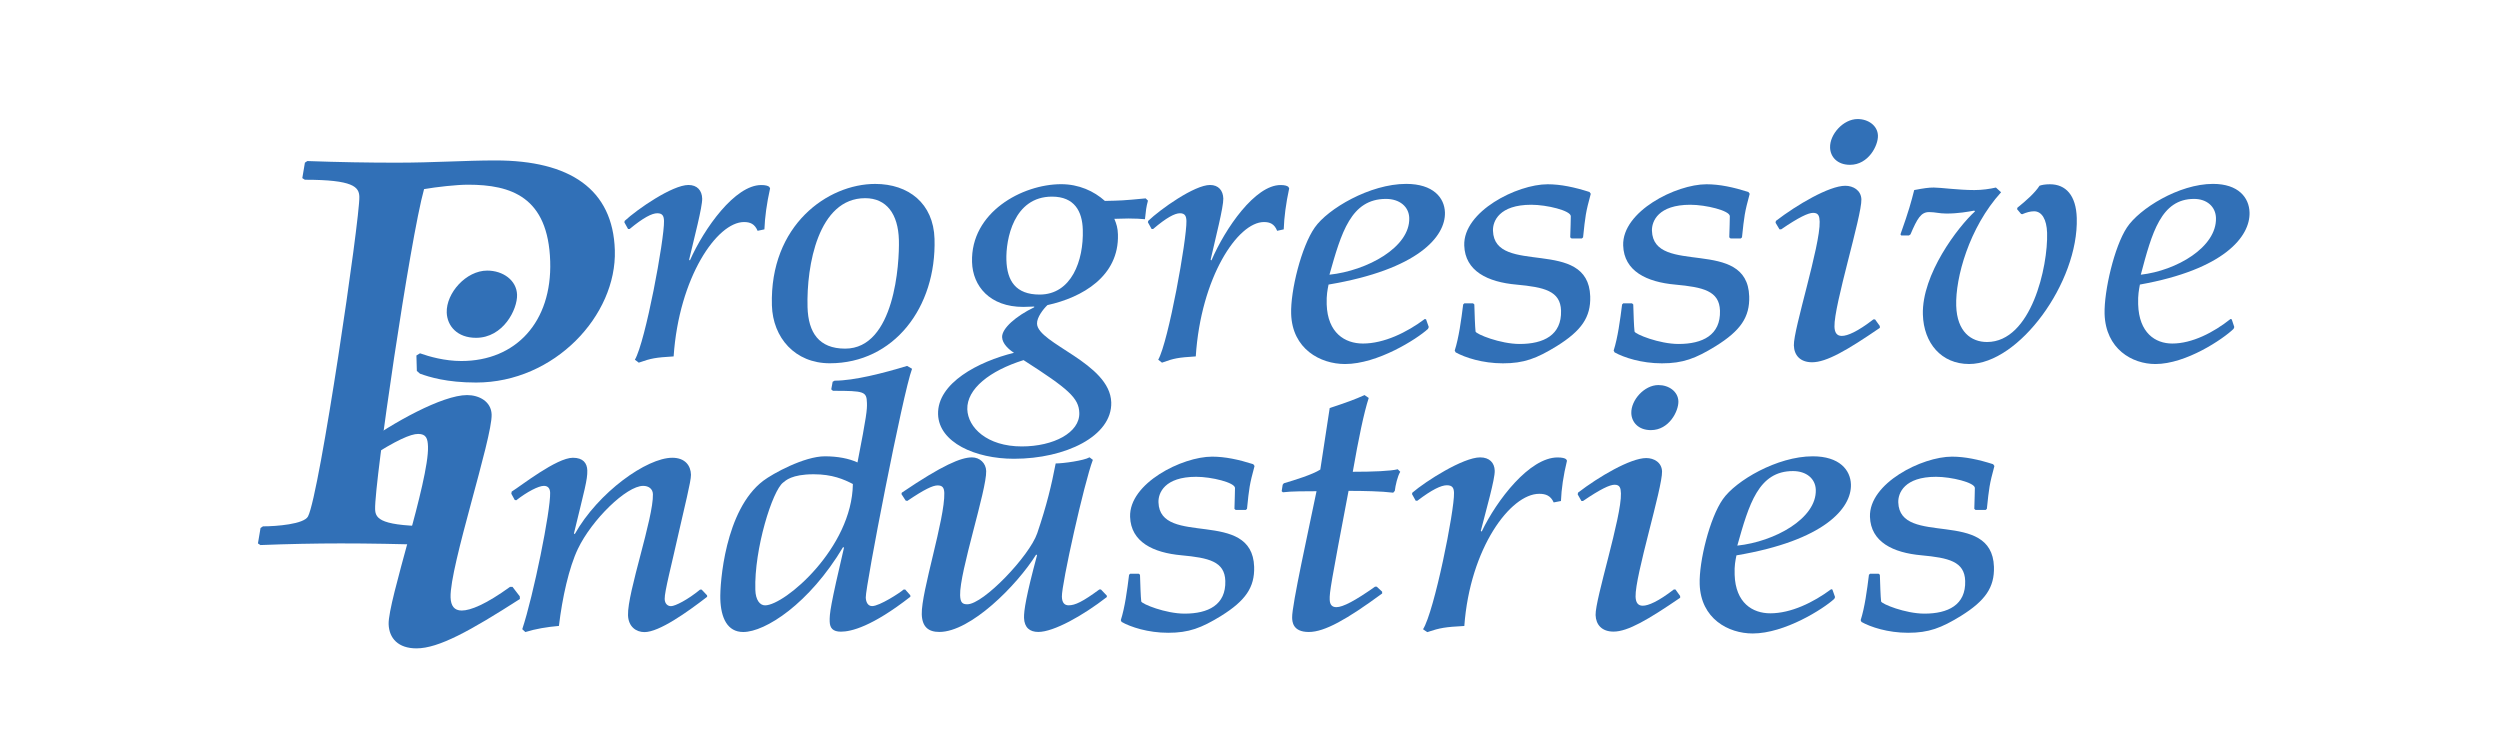 <svg xmlns="http://www.w3.org/2000/svg" width="126" height="38" viewBox="0 0 126 38" fill="none"><path d="M31.468 11.205L31.485 11.131C32.121 10.541 33.889 9.323 34.698 9.323C35.14 9.323 35.379 9.601 35.39 10.007C35.401 10.433 34.987 12 34.732 13.089L34.771 13.126C35.492 11.503 37.042 9.326 38.367 9.326C38.577 9.326 38.714 9.363 38.773 9.42L38.813 9.494C38.643 10.251 38.549 10.952 38.526 11.56L38.183 11.633C38.038 11.284 37.805 11.191 37.499 11.191C36.137 11.191 34.221 13.978 33.951 17.963C33.032 18.019 32.822 18.056 32.194 18.278L31.998 18.13C32.529 17.227 33.491 12.042 33.466 11.137C33.46 10.898 33.398 10.748 33.128 10.748C32.858 10.748 32.424 10.969 31.732 11.543H31.655L31.468 11.205Z" fill="#3170B7"></path><path d="M44.109 9.27C45.789 9.27 47.047 10.249 47.1 12.037C47.203 15.505 45.04 18.309 41.822 18.309C40.065 18.309 38.952 17.018 38.904 15.394C38.785 11.336 41.728 9.27 44.109 9.27ZM43.604 9.988C41.242 9.988 40.641 13.382 40.7 15.485C40.737 16.759 41.271 17.571 42.596 17.571C45.094 17.571 45.338 13.254 45.304 12.091C45.267 10.782 44.68 9.988 43.604 9.988Z" fill="#3170B7"></path><path d="M57.857 10.112C57.769 10.441 57.752 10.606 57.706 11.049C57.468 11.029 57.27 11.012 56.875 11.012C56.637 11.012 56.401 11.029 56.163 11.029C56.27 11.287 56.336 11.489 56.344 11.818C56.407 13.929 54.539 14.994 52.791 15.377C52.578 15.578 52.254 16.001 52.266 16.313C52.297 17.324 55.947 18.294 56.007 20.278C56.058 21.984 53.699 23.122 51.105 23.122C49.147 23.122 47.322 22.296 47.279 20.883C47.231 19.305 49.317 18.221 51.105 17.781C50.844 17.616 50.517 17.321 50.506 16.992C50.492 16.552 51.207 15.927 52.124 15.487V15.45C51.945 15.45 51.769 15.468 51.57 15.468C49.887 15.468 49.025 14.42 48.991 13.211C48.914 10.697 51.525 9.283 53.483 9.283C54.374 9.283 55.135 9.632 55.686 10.126C56.478 10.109 56.597 10.109 57.741 9.998L57.857 10.112ZM51.587 18.15C49.882 18.683 48.724 19.6 48.752 20.627C48.781 21.544 49.74 22.5 51.499 22.5C53.103 22.5 54.426 21.802 54.397 20.812C54.377 20.06 53.849 19.6 51.587 18.15ZM53.021 9.91C51.082 9.91 50.691 12.076 50.722 13.103C50.753 14.151 51.19 14.846 52.396 14.846C54 14.846 54.621 13.14 54.573 11.579C54.548 10.646 54.15 9.91 53.021 9.91Z" fill="#3170B7"></path><path d="M57.855 11.205L57.871 11.131C58.487 10.541 60.202 9.323 60.985 9.323C61.413 9.323 61.643 9.601 61.655 10.007C61.666 10.433 61.263 12 61.016 13.089L61.056 13.126C61.754 11.503 63.255 9.326 64.541 9.326C64.746 9.326 64.876 9.363 64.936 9.42L64.975 9.494C64.811 10.251 64.72 10.952 64.7 11.56L64.368 11.633C64.229 11.284 64.002 11.191 63.704 11.191C62.381 11.191 60.525 13.978 60.267 17.963C59.376 18.019 59.171 18.056 58.564 18.278L58.374 18.13C58.888 17.227 59.821 12.042 59.796 11.137C59.79 10.898 59.728 10.748 59.469 10.748C59.211 10.748 58.788 10.969 58.116 11.543H58.042L57.855 11.205Z" fill="#3170B7"></path><path d="M66.266 11.464C66.922 10.525 69.042 9.268 70.87 9.268C72.24 9.268 72.802 9.969 72.825 10.707C72.862 11.924 71.463 13.584 66.959 14.342C66.905 14.62 66.851 14.859 66.865 15.338C66.91 16.777 67.779 17.314 68.693 17.314C69.751 17.314 70.898 16.76 71.812 16.076L71.874 16.096L72.01 16.482L71.971 16.576C71.406 17.092 69.431 18.347 67.79 18.347C66.544 18.347 65.128 17.589 65.074 15.818C65.037 14.657 65.588 12.424 66.266 11.464ZM69.853 10.025C68.088 10.025 67.603 11.723 67.004 13.845C68.908 13.641 71.074 12.46 71.026 10.985C71.009 10.414 70.54 10.025 69.853 10.025Z" fill="#3170B7"></path><path d="M79.205 12.017L79.139 11.963C79.148 11.595 79.174 11.021 79.168 10.893C79.159 10.615 77.967 10.32 77.175 10.32C75.558 10.32 75.228 11.152 75.246 11.631C75.319 13.939 80.05 11.91 80.147 14.935C80.181 15.988 79.704 16.669 78.461 17.444C77.442 18.071 76.806 18.312 75.748 18.312C74.709 18.312 73.829 18.017 73.364 17.759L73.318 17.668C73.525 17.021 73.645 16.136 73.744 15.344L73.804 15.287H74.241L74.306 15.344C74.32 15.803 74.34 16.468 74.368 16.709C74.394 16.84 75.614 17.336 76.591 17.336C77.794 17.336 78.714 16.893 78.677 15.656C78.646 14.66 77.828 14.475 76.435 14.345C74.976 14.217 73.838 13.664 73.798 12.369C73.744 10.652 76.463 9.287 77.999 9.287C78.663 9.287 79.355 9.435 80.11 9.676L80.175 9.767C79.914 10.726 79.9 10.893 79.787 11.963L79.727 12.017H79.205V12.017Z" fill="#3170B7"></path><path d="M87.22 12.017L87.155 11.963C87.163 11.595 87.189 11.021 87.183 10.893C87.175 10.615 85.98 10.32 85.191 10.32C83.573 10.32 83.244 11.152 83.258 11.631C83.332 13.939 88.066 11.91 88.16 14.935C88.194 15.988 87.717 16.669 86.474 17.444C85.455 18.071 84.819 18.312 83.76 18.312C82.722 18.312 81.839 18.017 81.374 17.759L81.328 17.668C81.535 17.021 81.654 16.136 81.754 15.344L81.813 15.287H82.251L82.316 15.344C82.33 15.803 82.35 16.468 82.381 16.709C82.407 16.84 83.624 17.336 84.6 17.336C85.804 17.336 86.726 16.893 86.687 15.656C86.655 14.66 85.838 14.475 84.444 14.345C82.988 14.217 81.847 13.664 81.808 12.369C81.754 10.652 84.473 9.287 86.008 9.287C86.672 9.287 87.362 9.435 88.12 9.676L88.185 9.767C87.924 10.726 87.91 10.893 87.796 11.963L87.737 12.017H87.22V12.017Z" fill="#3170B7"></path><path d="M89.488 11.225L89.505 11.134C90.561 10.322 92.193 9.363 93.002 9.363C93.396 9.363 93.797 9.585 93.814 10.047C93.839 10.879 92.423 15.397 92.457 16.467C92.466 16.762 92.576 16.93 92.826 16.93C93.118 16.93 93.629 16.708 94.418 16.098H94.503L94.742 16.43L94.745 16.524C93.098 17.651 92.057 18.258 91.33 18.258C90.729 18.258 90.425 17.906 90.411 17.409C90.385 16.598 91.748 12.372 91.711 11.171C91.702 10.896 91.654 10.728 91.384 10.728C91.134 10.728 90.663 10.95 89.769 11.56H89.687L89.488 11.225ZM93.624 6C94.163 6 94.631 6.332 94.648 6.832C94.665 7.328 94.174 8.307 93.24 8.307C92.596 8.307 92.25 7.902 92.236 7.439C92.213 6.775 92.897 6 93.624 6Z" fill="#3170B7"></path><path d="M101.661 10.542L101.678 10.468C102.135 10.099 102.552 9.73 102.793 9.361C102.89 9.324 103.063 9.287 103.316 9.287C104.113 9.287 104.635 9.841 104.669 10.984C104.766 14.231 101.755 18.346 99.243 18.346C97.844 18.346 96.955 17.294 96.913 15.855C96.853 13.825 98.689 11.427 99.541 10.652L99.501 10.615C99.192 10.672 98.689 10.763 98.105 10.763C97.736 10.763 97.537 10.689 97.228 10.689C96.819 10.689 96.635 11.001 96.288 11.813L96.212 11.867H95.823L95.783 11.813C96.215 10.595 96.32 10.19 96.476 9.579C96.961 9.486 97.211 9.452 97.463 9.452C97.812 9.452 98.692 9.579 99.51 9.579C99.898 9.579 100.287 9.523 100.594 9.452L100.855 9.69C99.234 11.481 98.55 14.007 98.593 15.409C98.633 16.72 99.348 17.237 100.145 17.237C102.382 17.237 103.225 13.417 103.174 11.739C103.154 11.055 102.907 10.649 102.518 10.649C102.325 10.649 102.129 10.706 101.919 10.797L101.86 10.78L101.661 10.542Z" fill="#3170B7"></path><path d="M107.198 11.464C107.817 10.525 109.812 9.268 111.535 9.268C112.826 9.268 113.357 9.969 113.377 10.707C113.414 11.924 112.091 13.584 107.851 14.342C107.8 14.62 107.749 14.859 107.763 15.338C107.806 16.777 108.623 17.314 109.483 17.314C110.482 17.314 111.56 16.76 112.42 16.076L112.48 16.096L112.608 16.482L112.571 16.576C112.037 17.092 110.178 18.347 108.631 18.347C107.459 18.347 106.125 17.589 106.071 15.818C106.043 14.657 106.562 12.424 107.198 11.464ZM110.581 10.025C108.918 10.025 108.461 11.723 107.896 13.845C109.69 13.641 111.728 12.46 111.685 10.985C111.668 10.414 111.226 10.025 110.581 10.025Z" fill="#3170B7"></path><path d="M25.771 24.885L25.788 24.777C26.257 24.488 28.05 23.071 28.874 23.071C29.39 23.071 29.589 23.344 29.6 23.707C29.614 24.178 29.458 24.686 28.927 26.883L28.967 26.92C30.148 24.814 32.6 23.071 33.883 23.071C34.533 23.071 34.814 23.471 34.825 23.926C34.834 24.252 34.49 25.577 34.187 26.937C33.866 28.39 33.488 29.823 33.5 30.187C33.505 30.422 33.645 30.55 33.818 30.55C34.028 30.55 34.669 30.224 35.285 29.715H35.362L35.637 30.005L35.64 30.079C34.629 30.859 33.224 31.858 32.481 31.858C32.061 31.858 31.669 31.586 31.652 31.004C31.618 29.86 32.941 26.102 32.907 24.905C32.898 24.632 32.685 24.488 32.416 24.488C31.576 24.488 29.827 26.193 29.126 27.663C28.675 28.606 28.337 30.133 28.17 31.546C27.559 31.6 27.009 31.691 26.478 31.855L26.322 31.711C26.884 30.022 27.753 25.739 27.727 24.834C27.721 24.598 27.602 24.488 27.412 24.488C27.145 24.488 26.58 24.777 26.018 25.214L25.942 25.197L25.771 24.885Z" fill="#3170B7"></path><path d="M41.966 19.24L42.065 19.186C43.044 19.186 44.526 18.806 45.718 18.442L45.968 18.587C45.514 19.768 43.618 29.568 43.635 30.11C43.641 30.329 43.731 30.547 43.956 30.547C44.325 30.547 45.363 29.875 45.542 29.713H45.624L45.88 30.002L45.883 30.076C43.95 31.583 42.894 31.836 42.383 31.836C41.974 31.836 41.827 31.654 41.816 31.328C41.804 30.927 41.852 30.53 42.536 27.607L42.494 27.57C40.785 30.436 38.563 31.853 37.459 31.853C36.661 31.853 36.332 31.146 36.304 30.184C36.281 29.42 36.531 25.7 38.467 24.232C38.946 23.869 40.533 22.998 41.574 22.998C42.207 22.998 42.783 23.105 43.218 23.307C43.675 20.965 43.706 20.639 43.694 20.313C43.677 19.731 43.572 19.697 41.98 19.697L41.895 19.623L41.966 19.24ZM38.56 30.51C39.542 30.51 42.942 27.624 42.985 24.394C42.528 24.158 41.949 23.903 41.01 23.903C39.886 23.903 39.59 24.229 39.471 24.32C38.932 24.72 38.004 27.678 38.069 29.73C38.083 30.238 38.296 30.51 38.56 30.51Z" fill="#3170B7"></path><path d="M45.433 24.902L45.45 24.831C47.51 23.435 48.438 23.052 48.989 23.052C49.378 23.052 49.693 23.341 49.704 23.741C49.732 24.684 48.353 28.841 48.39 30.002C48.401 30.366 48.506 30.456 48.75 30.456C49.568 30.456 51.881 28.024 52.275 26.88C52.761 25.447 52.996 24.448 53.206 23.358C53.595 23.358 54.631 23.213 54.912 23.049L55.08 23.177C54.645 24.32 53.499 29.455 53.519 30.073C53.527 30.383 53.655 30.508 53.859 30.508C54.185 30.508 54.569 30.326 55.406 29.71H55.488L55.783 30.019L55.786 30.09C54.569 31.035 53.104 31.85 52.329 31.85C51.901 31.85 51.628 31.631 51.611 31.143C51.6 30.78 51.719 30.019 52.267 27.984L52.224 27.948C51.251 29.509 48.915 31.85 47.343 31.85C46.792 31.85 46.477 31.595 46.457 30.962C46.423 29.838 47.632 26.134 47.593 24.845C47.584 24.556 47.479 24.465 47.255 24.465C47.011 24.465 46.588 24.664 45.728 25.246L45.645 25.229L45.433 24.902Z" fill="#3170B7"></path><path d="M62.278 25.7L62.216 25.646C62.224 25.282 62.247 24.72 62.244 24.593C62.236 24.32 61.063 24.031 60.286 24.031C58.694 24.031 58.37 24.848 58.387 25.319C58.458 27.587 63.115 25.592 63.209 28.569C63.24 29.602 62.772 30.275 61.549 31.038C60.547 31.654 59.92 31.892 58.878 31.892C57.856 31.892 56.991 31.603 56.531 31.348L56.488 31.257C56.693 30.621 56.809 29.75 56.906 28.969L56.965 28.915H57.394L57.456 28.969C57.47 29.423 57.49 30.076 57.519 30.312C57.544 30.439 58.745 30.927 59.704 30.927C60.887 30.927 61.793 30.493 61.756 29.276C61.725 28.297 60.922 28.115 59.551 27.987C58.117 27.859 56.996 27.314 56.957 26.046C56.903 24.357 59.579 23.015 61.089 23.015C61.742 23.015 62.42 23.159 63.164 23.395L63.229 23.486C62.974 24.431 62.956 24.593 62.849 25.646L62.789 25.7H62.278V25.7Z" fill="#3170B7"></path><path d="M69.659 29.82L69.662 29.911C67.885 31.216 66.761 31.852 65.964 31.852C65.146 31.852 65.129 31.324 65.124 31.126C65.104 30.527 65.964 26.661 66.353 24.757C65.862 24.757 65.067 24.757 64.658 24.811L64.596 24.757L64.647 24.43L64.706 24.357C65.254 24.195 66.142 23.922 66.543 23.667L67.017 20.565C67.845 20.292 68.291 20.131 68.773 19.912L68.984 20.057C68.742 20.8 68.475 22.089 68.18 23.778C69.182 23.778 70.119 23.741 70.445 23.65L70.573 23.778C70.437 23.996 70.329 24.467 70.298 24.74L70.218 24.831C69.622 24.757 68.725 24.74 67.967 24.74C67.073 29.44 67.005 29.857 67.017 30.22C67.025 30.473 67.13 30.601 67.354 30.601C67.681 30.601 68.305 30.274 69.304 29.567H69.386L69.659 29.82Z" fill="#3170B7"></path><path d="M71.165 24.902L71.182 24.831C71.858 24.25 73.742 23.052 74.599 23.052C75.07 23.052 75.323 23.324 75.334 23.724C75.349 24.142 74.906 25.686 74.633 26.756L74.676 26.793C75.442 25.195 77.091 23.055 78.502 23.055C78.726 23.055 78.871 23.091 78.933 23.145L78.976 23.219C78.794 23.963 78.695 24.652 78.672 25.251L78.306 25.322C78.153 24.979 77.903 24.888 77.576 24.888C76.126 24.888 74.088 27.63 73.802 31.549C72.823 31.603 72.598 31.64 71.931 31.859L71.721 31.714C72.286 30.826 73.311 25.725 73.282 24.837C73.274 24.601 73.209 24.457 72.922 24.457C72.635 24.457 72.173 24.675 71.435 25.237H71.352L71.165 24.902Z" fill="#3170B7"></path><path d="M79.516 24.919L79.533 24.829C80.569 24.031 82.175 23.086 82.97 23.086C83.359 23.086 83.753 23.305 83.767 23.759C83.793 24.576 82.402 29.02 82.433 30.073C82.442 30.363 82.55 30.528 82.794 30.528C83.08 30.528 83.583 30.309 84.36 29.71H84.443L84.678 30.037L84.681 30.127C83.061 31.234 82.039 31.833 81.323 31.833C80.733 31.833 80.435 31.487 80.418 30.999C80.393 30.201 81.735 26.043 81.695 24.866C81.687 24.593 81.639 24.431 81.375 24.431C81.13 24.431 80.665 24.65 79.785 25.249H79.703L79.516 24.919Z" fill="#3170B7"></path><path d="M83.583 19.407C84.114 19.407 84.574 19.734 84.591 20.225C84.605 20.716 84.126 21.678 83.206 21.678C82.573 21.678 82.232 21.278 82.218 20.823C82.198 20.168 82.871 19.407 83.583 19.407Z" fill="#3170B7"></path><path d="M86.833 25.158C87.478 24.233 89.566 22.998 91.363 22.998C92.711 22.998 93.264 23.688 93.287 24.414C93.324 25.612 91.948 27.244 87.517 27.99C87.463 28.263 87.409 28.498 87.426 28.97C87.472 30.386 88.326 30.911 89.223 30.911C90.264 30.911 91.391 30.366 92.291 29.696L92.353 29.713L92.487 30.093L92.447 30.184C91.891 30.692 89.95 31.927 88.335 31.927C87.109 31.927 85.718 31.183 85.664 29.441C85.627 28.297 86.169 26.1 86.833 25.158ZM90.364 23.742C88.627 23.742 88.15 25.41 87.56 27.499C89.433 27.301 91.562 26.137 91.516 24.687C91.499 24.122 91.039 23.742 90.364 23.742Z" fill="#3170B7"></path><path d="M99.567 25.7L99.505 25.646C99.513 25.282 99.536 24.72 99.533 24.593C99.525 24.32 98.35 24.031 97.575 24.031C95.983 24.031 95.659 24.848 95.673 25.319C95.744 27.587 100.402 25.592 100.495 28.569C100.526 29.602 100.061 30.275 98.838 31.038C97.836 31.654 97.212 31.892 96.167 31.892C95.145 31.892 94.28 31.603 93.82 31.348L93.777 31.257C93.982 30.621 94.098 29.75 94.195 28.969L94.254 28.915H94.683L94.745 28.969C94.759 29.423 94.779 30.076 94.808 30.312C94.833 30.439 96.031 30.927 96.993 30.927C98.177 30.927 99.085 30.493 99.045 29.276C99.014 28.297 98.211 28.115 96.84 27.987C95.406 27.859 94.285 27.314 94.246 26.046C94.192 24.357 96.868 23.015 98.378 23.015C99.031 23.015 99.712 23.159 100.453 23.395L100.518 23.486C100.263 24.431 100.248 24.593 100.138 25.646L100.078 25.7H99.567V25.7Z" fill="#3170B7"></path><path d="M20.987 17.917L21.168 17.807C21.637 17.974 22.417 18.195 23.251 18.195C26.002 18.195 27.827 16.223 27.73 13.169C27.628 9.919 25.755 9.309 23.592 9.309C23.005 9.309 22.02 9.42 21.373 9.531C20.677 12.003 18.866 24.334 18.906 25.666C18.92 26.165 19.21 26.526 21.963 26.526L22.091 26.608L21.963 27.388L21.841 27.471C20.11 27.414 18.594 27.388 17.172 27.388C15.935 27.388 14.484 27.417 13.125 27.471L13 27.388L13.131 26.611L13.253 26.528C13.934 26.528 15.319 26.418 15.523 26.029C16.108 24.919 18.146 10.975 18.111 9.919C18.097 9.42 17.808 9.059 15.364 9.059L15.236 8.977L15.367 8.199L15.489 8.117C17.098 8.174 18.551 8.199 19.973 8.199C20.933 8.199 21.796 8.171 22.599 8.143C23.433 8.114 24.205 8.086 24.977 8.086C28.718 8.086 30.895 9.531 30.988 12.613C31.09 15.891 27.951 19.28 23.995 19.28C22.511 19.28 21.637 19.002 21.168 18.834L21.009 18.695L20.987 17.917Z" fill="#3170B7"></path><path d="M18.177 22.588L18.205 22.455C19.814 21.289 22.303 19.912 23.541 19.912C24.143 19.912 24.756 20.23 24.778 20.891C24.818 22.083 22.658 28.574 22.709 30.11C22.724 30.532 22.891 30.771 23.271 30.771C23.714 30.771 24.497 30.453 25.704 29.579H25.831L26.197 30.056L26.203 30.189C23.689 31.804 22.102 32.678 20.992 32.678C20.073 32.678 19.613 32.176 19.587 31.461C19.548 30.294 21.628 24.229 21.571 22.506C21.557 22.109 21.486 21.87 21.075 21.87C20.694 21.87 19.976 22.188 18.611 23.062H18.483L18.177 22.588Z" fill="#3170B7"></path><path d="M24.556 13.638C25.351 13.638 26.038 14.126 26.06 14.858C26.083 15.59 25.365 17.026 23.991 17.026C23.046 17.026 22.538 16.43 22.515 15.752C22.484 14.776 23.486 13.638 24.556 13.638Z" fill="#3170B7"></path></svg>